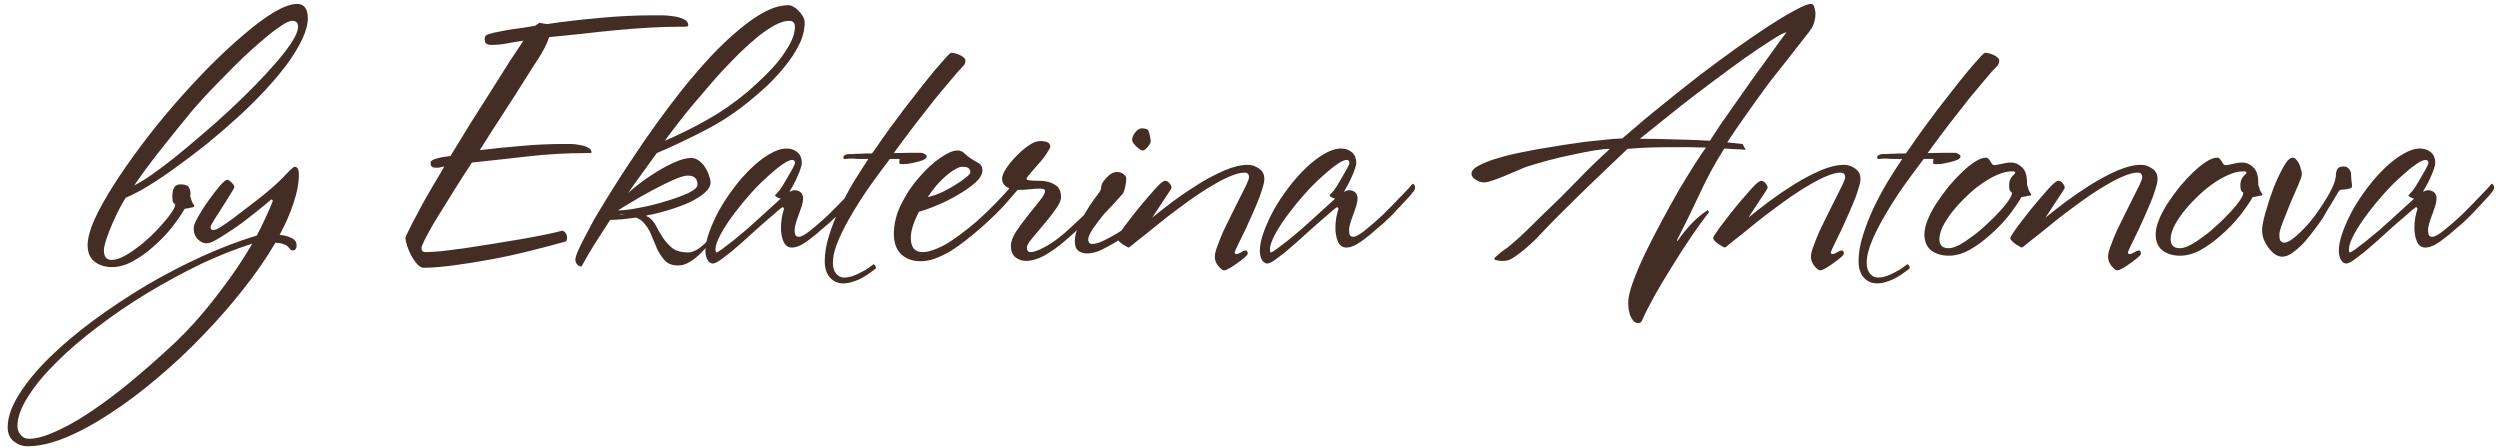 <?xml version="1.0" encoding="UTF-8"?> <svg xmlns="http://www.w3.org/2000/svg" width="307" height="55" viewBox="0 0 307 55" fill="none"> <path d="M37.8 2.2C37.8 2.973 37.573 3.84 37.12 4.8C36.667 5.76 36.053 6.773 35.28 7.84C34.507 8.88 33.6 9.96 32.56 11.08C31.52 12.2 30.413 13.293 29.24 14.36C28.013 15.48 26.747 16.573 25.44 17.64C24.133 18.68 22.867 19.64 21.64 20.52C20.44 21.4 19.293 22.173 18.2 22.84C17.133 23.48 16.213 23.96 15.44 24.28C15.28 24.52 15.04 24.933 14.72 25.52C14.427 26.08 14.133 26.693 13.84 27.36C13.547 28.027 13.293 28.68 13.08 29.32C12.867 29.96 12.76 30.44 12.76 30.76C12.76 31.133 12.84 31.427 13 31.64C13.187 31.827 13.427 31.92 13.72 31.92C14.12 31.92 14.587 31.787 15.12 31.52C15.68 31.227 16.24 30.867 16.8 30.44C17.387 30.013 17.96 29.533 18.52 29C19.08 28.467 19.573 27.947 20 27.44C20.453 26.933 20.813 26.48 21.08 26.08C21.373 25.653 21.52 25.333 21.52 25.12C21.467 25.067 21.387 24.987 21.28 24.88C21.2 24.747 21.16 24.507 21.16 24.16C21.16 23.707 21.227 23.347 21.36 23.08C21.52 22.787 21.787 22.64 22.16 22.64C22.667 22.64 23 22.747 23.16 22.96C23.32 23.173 23.4 23.467 23.4 23.84C23.4 23.893 23.387 23.947 23.36 24C23.36 24.027 23.36 24.067 23.36 24.12C23.44 24.333 23.507 24.533 23.56 24.72C23.64 24.907 23.707 25.027 23.76 25.08C23.947 25.293 23.88 25.427 23.56 25.48C23.48 25.48 23.36 25.507 23.2 25.56C23.04 25.587 22.867 25.613 22.68 25.64C22.28 26.333 21.747 27.107 21.08 27.96C20.413 28.787 19.667 29.56 18.84 30.28C18.04 31 17.2 31.6 16.32 32.08C15.44 32.56 14.587 32.8 13.76 32.8C12.907 32.8 12.187 32.573 11.6 32.12C11.04 31.667 10.76 31 10.76 30.12C10.76 29.293 11.04 28.24 11.6 26.96C12.187 25.68 12.973 24.267 13.96 22.72C14.947 21.173 16.08 19.547 17.36 17.84C18.64 16.133 19.987 14.467 21.4 12.84C22.84 11.187 24.293 9.613 25.76 8.12C27.253 6.627 28.667 5.32 30 4.2C31.333 3.053 32.56 2.147 33.68 1.48C34.827 0.813 35.76 0.48 36.48 0.48C36.933 0.48 37.267 0.64 37.48 0.96C37.693 1.253 37.8 1.667 37.8 2.2ZM36.6 3.28C36.6 2.987 36.533 2.8 36.4 2.72C36.293 2.613 36.12 2.56 35.88 2.56C35.56 2.56 35.093 2.773 34.48 3.2C33.867 3.6 33.173 4.133 32.4 4.8C31.627 5.44 30.8 6.173 29.92 7C29.067 7.827 28.24 8.653 27.44 9.48C26.64 10.28 25.893 11.053 25.2 11.8C24.507 12.547 23.96 13.16 23.56 13.64C22.44 15 21.253 16.467 20 18.04C18.747 19.613 17.573 21.187 16.48 22.76C16.96 22.547 17.627 22.147 18.48 21.56C19.333 20.973 20.28 20.267 21.32 19.44C22.387 18.587 23.507 17.653 24.68 16.64C25.88 15.627 27.067 14.573 28.24 13.48C29.36 12.44 30.413 11.413 31.4 10.4C32.413 9.36 33.307 8.387 34.08 7.48C34.853 6.573 35.467 5.76 35.92 5.04C36.373 4.32 36.6 3.733 36.6 3.28ZM36.702 21.44C36.702 22.48 36.489 23.627 36.062 24.88C35.662 26.133 35.089 27.453 34.342 28.84C34.928 28.893 35.422 29.027 35.822 29.24C36.222 29.427 36.422 29.72 36.422 30.12C36.422 30.547 36.248 30.76 35.902 30.76C35.822 30.76 35.742 30.72 35.662 30.64C35.608 30.533 35.515 30.427 35.382 30.32C35.275 30.187 35.102 30.08 34.862 30C34.622 29.893 34.275 29.827 33.822 29.8C32.755 31.64 31.448 33.533 29.902 35.48C28.355 37.453 26.689 39.36 24.902 41.2C23.115 43.067 21.248 44.813 19.302 46.44C17.355 48.093 15.435 49.533 13.542 50.76C11.649 52.013 9.835 53 8.102 53.72C6.342 54.44 4.769 54.8 3.382 54.8C2.769 54.8 2.209 54.6 1.702 54.2C1.195 53.8 0.942 53.227 0.942 52.48C0.942 51.253 1.409 49.907 2.342 48.44C3.249 46.973 4.489 45.467 6.062 43.92C7.609 42.4 9.409 40.88 11.462 39.36C13.489 37.867 15.635 36.44 17.902 35.08C20.169 33.747 22.475 32.547 24.822 31.48C27.169 30.413 29.409 29.56 31.542 28.92C31.915 28.2 32.262 27.493 32.582 26.8C32.928 26.08 33.235 25.373 33.502 24.68C33.449 24.493 33.355 24.453 33.222 24.56C33.169 24.613 32.968 24.787 32.622 25.08C32.302 25.347 31.889 25.68 31.382 26.08C30.875 26.48 30.328 26.907 29.742 27.36C29.155 27.787 28.569 28.187 27.982 28.56C27.422 28.933 26.902 29.253 26.422 29.52C25.968 29.76 25.622 29.88 25.382 29.88C25.009 29.88 24.648 29.72 24.302 29.4C23.955 29.053 23.782 28.587 23.782 28C23.782 27.707 23.968 27.24 24.342 26.6C24.715 25.933 25.142 25.267 25.622 24.6C26.102 23.933 26.555 23.347 26.982 22.84C27.435 22.333 27.729 22.08 27.862 22.08C28.049 22.08 28.248 22.2 28.462 22.44C28.675 22.653 28.782 22.827 28.782 22.96C28.782 23.04 28.622 23.333 28.302 23.84C28.009 24.32 27.675 24.853 27.302 25.44C26.955 26 26.622 26.52 26.302 27C26.009 27.48 25.862 27.747 25.862 27.8C25.862 27.907 25.875 28.013 25.902 28.12C25.928 28.2 26.035 28.24 26.222 28.24C26.435 28.24 26.742 28.107 27.142 27.84C27.569 27.573 28.035 27.253 28.542 26.88C29.049 26.507 29.555 26.12 30.062 25.72C30.569 25.32 31.022 24.973 31.422 24.68C32.968 23.48 34.115 22.48 34.862 21.68C35.608 20.88 36.048 20.48 36.182 20.48C36.529 20.48 36.702 20.8 36.702 21.44ZM30.982 29.92C28.955 30.56 26.835 31.4 24.622 32.44C22.435 33.507 20.275 34.68 18.142 35.96C15.982 37.267 13.942 38.653 12.022 40.12C10.075 41.587 8.382 43.04 6.942 44.48C5.475 45.92 4.315 47.32 3.462 48.68C2.582 50.04 2.142 51.253 2.142 52.32C2.142 52.747 2.275 53.107 2.542 53.4C2.782 53.72 3.129 53.88 3.582 53.88C4.355 53.88 5.275 53.653 6.342 53.2C7.382 52.773 8.502 52.2 9.702 51.48C10.875 50.76 12.088 49.933 13.342 49C14.569 48.093 15.755 47.147 16.902 46.16C18.049 45.2 19.128 44.253 20.142 43.32C21.155 42.413 22.022 41.587 22.742 40.84C24.235 39.293 25.689 37.573 27.102 35.68C28.542 33.813 29.835 31.893 30.982 29.92ZM84.517 3.12C84.517 3.227 84.383 3.28 84.117 3.28C83.85 3.28 83.663 3.28 83.557 3.28C82.303 3.28 80.997 3.32 79.637 3.4C78.277 3.48 76.903 3.587 75.517 3.72C74.13 3.853 72.757 4 71.397 4.16C70.037 4.293 68.717 4.427 67.437 4.56C67.144 5.413 66.717 6.267 66.157 7.12C65.597 7.973 65.077 8.787 64.597 9.56C63.663 11.053 62.717 12.533 61.757 14C60.797 15.467 59.85 16.947 58.917 18.44C60.623 18.227 62.33 18.053 64.037 17.92C65.77 17.76 67.504 17.68 69.237 17.68C69.397 17.68 69.663 17.68 70.037 17.68C70.41 17.68 70.784 17.72 71.157 17.8C71.557 17.853 71.903 17.96 72.197 18.12C72.49 18.253 72.637 18.453 72.637 18.72C72.637 18.773 72.53 18.8 72.317 18.8C72.103 18.8 71.957 18.8 71.877 18.8C69.557 18.8 67.224 18.933 64.877 19.2C62.557 19.467 60.25 19.72 57.957 19.96C57.824 20.173 57.57 20.56 57.197 21.12C56.85 21.653 56.45 22.28 55.997 23C55.544 23.72 55.063 24.493 54.557 25.32C54.05 26.12 53.584 26.88 53.157 27.6C52.757 28.293 52.423 28.907 52.157 29.44C51.89 29.973 51.757 30.32 51.757 30.48C51.757 30.8 51.93 30.96 52.277 30.96C52.73 30.96 53.383 30.92 54.237 30.84C55.09 30.733 56.037 30.613 57.077 30.48C58.144 30.32 59.25 30.147 60.397 29.96C61.57 29.773 62.703 29.587 63.797 29.4C64.89 29.213 65.89 29.027 66.797 28.84C67.73 28.653 68.49 28.48 69.077 28.32C69.45 28.48 69.637 28.787 69.637 29.24C69.637 29.4 69.597 29.533 69.517 29.64C68.103 30.04 66.584 30.44 64.957 30.84C63.357 31.24 61.757 31.587 60.157 31.88C58.557 32.173 57.037 32.413 55.597 32.6C54.184 32.787 52.983 32.88 51.997 32.88C51.757 32.88 51.504 32.733 51.237 32.44C50.97 32.147 50.73 31.8 50.517 31.4C50.303 31 50.13 30.6 49.997 30.2C49.864 29.773 49.797 29.453 49.797 29.24C49.797 29.133 49.904 28.867 50.117 28.44C50.33 27.987 50.597 27.467 50.917 26.88C51.237 26.267 51.584 25.613 51.957 24.92C52.357 24.227 52.73 23.573 53.077 22.96C53.45 22.347 53.77 21.813 54.037 21.36C54.303 20.907 54.477 20.6 54.557 20.44C54.397 20.467 54.224 20.507 54.037 20.56C53.877 20.587 53.717 20.6 53.557 20.6C53.317 20.6 53.144 20.56 53.037 20.48C52.93 20.4 52.877 20.24 52.877 20C52.877 19.84 52.97 19.72 53.157 19.64C53.37 19.533 53.61 19.453 53.877 19.4C54.17 19.32 54.45 19.267 54.717 19.24C54.983 19.213 55.184 19.187 55.317 19.16C56.037 17.987 56.837 16.68 57.717 15.24C58.623 13.8 59.504 12.413 60.357 11.08C61.21 9.72 61.983 8.493 62.677 7.4C63.397 6.307 63.93 5.507 64.277 5C63.663 5.08 63.01 5.187 62.317 5.32C61.65 5.453 61.01 5.52 60.397 5.52C60.077 5.52 59.85 5.467 59.717 5.36C59.584 5.253 59.517 5.053 59.517 4.76C59.517 4.467 59.677 4.28 59.997 4.2C60.397 4.067 60.837 3.96 61.317 3.88C61.824 3.773 62.33 3.68 62.837 3.6C63.343 3.52 63.837 3.453 64.317 3.4C64.823 3.32 65.29 3.24 65.717 3.16L66.237 2.8L67.157 2.96C69.317 2.64 71.49 2.387 73.677 2.2C75.864 1.987 78.064 1.88 80.277 1.88C80.463 1.88 80.784 1.88 81.237 1.88C81.717 1.88 82.197 1.92 82.677 2C83.157 2.053 83.584 2.173 83.957 2.36C84.33 2.52 84.517 2.773 84.517 3.12ZM98.814 2.72C98.814 3.653 98.587 4.573 98.134 5.48C97.68 6.387 97.107 7.267 96.414 8.12C95.747 8.947 95.027 9.733 94.254 10.48C93.48 11.2 92.76 11.827 92.094 12.36C90.387 13.773 88.547 14.987 86.574 16C84.627 17.013 82.654 17.947 80.654 18.8C80.04 19.627 79.44 20.453 78.854 21.28C78.267 22.08 77.68 22.907 77.094 23.76C77.334 23.493 77.774 23.12 78.414 22.64C79.054 22.133 79.76 21.64 80.534 21.16C81.307 20.68 82.08 20.267 82.854 19.92C83.654 19.573 84.334 19.4 84.894 19.4C85.214 19.4 85.52 19.507 85.814 19.72C86.107 19.933 86.36 20.2 86.574 20.52C86.787 20.84 86.947 21.173 87.054 21.52C87.187 21.867 87.254 22.16 87.254 22.4C87.254 22.827 87.027 23.24 86.574 23.64C86.12 24.04 85.52 24.427 84.774 24.8C84.027 25.147 83.174 25.467 82.214 25.76C81.28 26.053 80.32 26.293 79.334 26.48C79.387 26.56 79.48 26.613 79.614 26.64C80.014 26.907 80.334 27.28 80.574 27.76C80.814 28.24 81.094 28.72 81.414 29.2C81.734 29.68 82.12 30.107 82.574 30.48C83.054 30.827 83.707 31 84.534 31C84.72 31 84.92 30.96 85.134 30.88C85.374 30.773 85.6 30.653 85.814 30.52C86.027 30.36 86.227 30.2 86.414 30.04C86.6 29.853 86.76 29.693 86.894 29.56C87.027 29.64 87.094 29.72 87.094 29.8V30C86.88 30.213 86.627 30.48 86.334 30.8C86.067 31.093 85.774 31.373 85.454 31.64C85.134 31.907 84.787 32.133 84.414 32.32C84.04 32.507 83.654 32.6 83.254 32.6C82.56 32.6 82.027 32.4 81.654 32C81.28 31.6 80.96 31.12 80.694 30.56C80.454 29.973 80.2 29.373 79.934 28.76C79.694 28.147 79.334 27.613 78.854 27.16C78.694 27 78.44 26.853 78.094 26.72C77.534 26.8 76.987 26.867 76.454 26.92C75.92 26.973 75.414 27 74.934 27C74.32 27.933 73.707 28.88 73.094 29.84C72.507 30.773 71.947 31.733 71.414 32.72C71.174 32.72 70.987 32.627 70.854 32.44C70.72 32.28 70.654 32.093 70.654 31.88C70.654 31.64 70.787 31.227 71.054 30.64C71.32 30.053 71.627 29.44 71.974 28.8C72.32 28.133 72.654 27.507 72.974 26.92C73.32 26.333 73.56 25.933 73.694 25.72C74.12 25 74.68 24.093 75.374 23C76.067 21.88 76.854 20.667 77.734 19.36C78.614 18.027 79.56 16.653 80.574 15.24C81.614 13.8 82.68 12.387 83.774 11C84.894 9.613 86.027 8.293 87.174 7.04C88.347 5.787 89.494 4.693 90.614 3.76C91.734 2.8 92.814 2.04 93.854 1.48C94.92 0.92 95.907 0.64 96.814 0.64C97.027 0.64 97.24 0.707 97.454 0.84C97.694 0.973 97.907 1.147 98.094 1.36C98.307 1.573 98.48 1.8 98.614 2.04C98.747 2.28 98.814 2.507 98.814 2.72ZM97.614 3.28C97.614 2.8 97.374 2.56 96.894 2.56C96.414 2.56 95.84 2.733 95.174 3.08C94.534 3.427 93.84 3.893 93.094 4.48C92.374 5.067 91.614 5.747 90.814 6.52C90.04 7.293 89.267 8.093 88.494 8.92C87.774 9.72 87.067 10.533 86.374 11.36C85.68 12.16 85.027 12.933 84.414 13.68C83.827 14.4 83.294 15.08 82.814 15.72C82.334 16.333 81.947 16.853 81.654 17.28C83.467 16.507 85.214 15.64 86.894 14.68C88.6 13.72 90.214 12.6 91.734 11.32C92.214 10.92 92.787 10.4 93.454 9.76C94.147 9.12 94.8 8.44 95.414 7.72C96.027 6.973 96.547 6.213 96.974 5.44C97.4 4.667 97.614 3.947 97.614 3.28ZM85.654 22.68C85.654 21.933 85.254 21.56 84.454 21.56C84.08 21.56 83.467 21.747 82.614 22.12C81.787 22.493 80.907 22.933 79.974 23.44C79.067 23.92 78.227 24.4 77.454 24.88C76.68 25.333 76.16 25.653 75.894 25.84C76.534 25.84 77.4 25.733 78.494 25.52C79.614 25.307 80.694 25.04 81.734 24.72C82.8 24.4 83.72 24.067 84.494 23.72C85.267 23.347 85.654 23 85.654 22.68ZM76.694 26.32C76.587 26.293 76.467 26.28 76.334 26.28C76.12 26.28 76.067 26.293 76.174 26.32C76.28 26.32 76.454 26.32 76.694 26.32ZM105.582 23.4C105.529 23.48 105.356 23.693 105.062 24.04C104.769 24.36 104.422 24.733 104.022 25.16C103.649 25.56 103.262 25.973 102.862 26.4C102.462 26.8 102.129 27.12 101.862 27.36C101.569 27.6 101.222 27.893 100.822 28.24C100.449 28.587 100.049 28.92 99.622 29.24C99.222 29.56 98.809 29.84 98.382 30.08C97.956 30.293 97.582 30.4 97.262 30.4C96.782 30.4 96.436 30.16 96.222 29.68C96.009 29.2 95.902 28.613 95.902 27.92C95.902 27.573 95.942 27.147 96.022 26.64C96.129 26.133 96.209 25.827 96.262 25.72C96.289 25.64 96.275 25.573 96.222 25.52C96.195 25.467 96.156 25.44 96.102 25.44C96.076 25.44 95.929 25.547 95.662 25.76C95.422 25.973 95.115 26.24 94.742 26.56C94.395 26.853 94.009 27.187 93.582 27.56C93.182 27.907 92.809 28.24 92.462 28.56C92.115 28.88 91.689 29.267 91.182 29.72C90.702 30.147 90.222 30.56 89.742 30.96C89.262 31.333 88.822 31.667 88.422 31.96C88.022 32.227 87.729 32.36 87.542 32.36C87.275 32.36 87.049 32.2 86.862 31.88C86.702 31.56 86.622 31.2 86.622 30.8C86.622 30.133 86.782 29.36 87.102 28.48C87.422 27.6 87.835 26.693 88.342 25.76C88.876 24.827 89.475 23.92 90.142 23.04C90.835 22.133 91.542 21.333 92.262 20.64C93.009 19.92 93.755 19.347 94.502 18.92C95.249 18.467 95.942 18.24 96.582 18.24C97.115 18.24 97.555 18.387 97.902 18.68C98.275 18.973 98.462 19.427 98.462 20.04C98.462 20.2 98.409 20.427 98.302 20.72C98.222 20.987 98.102 21.293 97.942 21.64C97.809 21.96 97.649 22.293 97.462 22.64C97.275 22.987 97.102 23.293 96.942 23.56C97.209 23.427 97.409 23.36 97.542 23.36C97.862 23.36 98.115 23.44 98.302 23.6C98.516 23.76 98.622 24.027 98.622 24.4C98.622 24.64 98.569 24.933 98.462 25.28C98.356 25.6 98.236 25.947 98.102 26.32C97.969 26.667 97.849 27.013 97.742 27.36C97.635 27.707 97.582 28.013 97.582 28.28C97.582 28.493 97.609 28.68 97.662 28.84C97.742 29 97.889 29.08 98.102 29.08C98.395 29.08 98.876 28.813 99.542 28.28C100.209 27.747 100.916 27.133 101.662 26.44C102.062 26.04 102.462 25.64 102.862 25.24C103.262 24.813 103.636 24.427 103.982 24.08C104.329 23.733 104.622 23.427 104.862 23.16C105.102 22.893 105.276 22.693 105.382 22.56C105.462 22.56 105.542 22.627 105.622 22.76C105.729 22.893 105.716 23.107 105.582 23.4ZM97.622 20C97.622 19.76 97.502 19.64 97.262 19.64C96.996 19.64 96.596 19.827 96.062 20.2C95.529 20.573 94.929 21.067 94.262 21.68C93.596 22.267 92.915 22.947 92.222 23.72C91.529 24.493 90.889 25.267 90.302 26.04C89.529 27.053 88.929 27.96 88.502 28.76C88.076 29.56 87.862 30.173 87.862 30.6C87.862 30.867 87.902 31 87.982 31C88.062 31 88.289 30.867 88.662 30.6C89.062 30.307 89.516 29.96 90.022 29.56C90.555 29.133 91.102 28.68 91.662 28.2C92.222 27.693 92.729 27.24 93.182 26.84C93.662 26.413 94.129 25.987 94.582 25.56C95.035 25.133 95.462 24.747 95.862 24.4C95.675 24.347 95.516 24.28 95.382 24.2C95.249 24.12 95.182 24.053 95.182 24C95.182 23.947 95.236 23.88 95.342 23.8C95.449 23.693 95.555 23.573 95.662 23.44C95.716 23.387 95.849 23.2 96.062 22.88C96.275 22.533 96.489 22.173 96.702 21.8C96.942 21.4 97.156 21.027 97.342 20.68C97.529 20.333 97.622 20.107 97.622 20ZM118.558 7.44C118.558 7.707 118.451 7.947 118.238 8.16C118.051 8.373 117.851 8.587 117.638 8.8C117.531 8.933 117.225 9.293 116.718 9.88C116.238 10.44 115.625 11.173 114.878 12.08C114.158 12.987 113.345 14.027 112.438 15.2C111.558 16.347 110.665 17.547 109.758 18.8C110.611 18.773 111.331 18.76 111.918 18.76C112.531 18.76 112.891 18.76 112.998 18.76C113.211 18.76 113.398 18.813 113.558 18.92C113.718 19 113.798 19.093 113.798 19.2C113.798 19.36 113.665 19.507 113.398 19.64C113.131 19.747 112.825 19.84 112.478 19.92C112.158 20 111.825 20.067 111.478 20.12C111.158 20.147 110.945 20.16 110.838 20.16C110.651 20.16 110.531 20.147 110.478 20.12C110.451 20.093 110.438 20.027 110.438 19.92C110.438 19.867 110.438 19.813 110.438 19.76C110.465 19.707 110.478 19.653 110.478 19.6C110.478 19.547 110.451 19.52 110.398 19.52H109.278C108.585 20.427 107.825 21.453 106.998 22.6C106.198 23.72 105.451 24.867 104.758 26.04C104.065 27.187 103.478 28.307 102.998 29.4C102.518 30.493 102.278 31.453 102.278 32.28C102.278 32.84 102.411 33.28 102.678 33.6C102.945 33.92 103.265 34.08 103.638 34.08C104.011 34.08 104.385 34.013 104.758 33.88C105.131 33.747 105.478 33.587 105.798 33.4C106.145 33.24 106.438 33.067 106.678 32.88C106.945 32.693 107.145 32.547 107.278 32.44C107.385 32.493 107.465 32.573 107.518 32.68C107.571 32.787 107.571 32.893 107.518 33C107.385 33.107 107.185 33.253 106.918 33.44C106.651 33.653 106.345 33.853 105.998 34.04C105.651 34.253 105.265 34.427 104.838 34.56C104.411 34.72 103.985 34.8 103.558 34.8C102.891 34.8 102.345 34.56 101.918 34.08C101.491 33.6 101.278 32.933 101.278 32.08C101.278 31.093 101.451 30.053 101.798 28.96C102.145 27.84 102.571 26.733 103.078 25.64C103.611 24.52 104.185 23.44 104.798 22.4C105.438 21.36 106.051 20.4 106.638 19.52C106.105 19.52 105.691 19.52 105.398 19.52C105.131 19.493 104.931 19.48 104.798 19.48C104.665 19.48 104.571 19.48 104.518 19.48C104.491 19.48 104.451 19.48 104.398 19.48C104.211 19.48 104.025 19.493 103.838 19.52C103.651 19.547 103.558 19.493 103.558 19.36C103.558 19.227 103.625 19.12 103.758 19.04C103.891 18.96 104.038 18.92 104.198 18.92C104.251 18.92 104.305 18.92 104.358 18.92C104.438 18.92 104.558 18.92 104.718 18.92C104.905 18.893 105.185 18.88 105.558 18.88C105.931 18.853 106.438 18.84 107.078 18.84C107.211 18.68 107.318 18.533 107.398 18.4C107.505 18.24 107.611 18.093 107.718 17.96C108.091 17.4 108.558 16.733 109.118 15.96C109.705 15.16 110.318 14.333 110.958 13.48C111.625 12.627 112.278 11.787 112.918 10.96C113.585 10.107 114.185 9.36 114.718 8.72C115.278 8.053 115.745 7.52 116.118 7.12C116.491 6.693 116.731 6.48 116.838 6.48C116.971 6.48 117.131 6.507 117.318 6.56C117.531 6.613 117.718 6.68 117.878 6.76C118.065 6.84 118.225 6.947 118.358 7.08C118.491 7.187 118.558 7.307 118.558 7.44ZM124.964 23.32C124.644 23.693 124.124 24.293 123.404 25.12C122.684 25.92 121.724 26.853 120.524 27.92C119.911 28.453 119.284 28.973 118.644 29.48C118.004 29.987 117.364 30.44 116.724 30.84C116.084 31.213 115.444 31.52 114.804 31.76C114.191 31.973 113.604 32.08 113.044 32.08C112.084 32.08 111.297 31.8 110.684 31.24C110.071 30.653 109.764 29.813 109.764 28.72C109.764 27.493 110.071 26.267 110.684 25.04C111.297 23.813 112.031 22.72 112.884 21.76C113.737 20.773 114.591 19.987 115.444 19.4C116.324 18.787 117.031 18.48 117.564 18.48C117.937 18.48 118.244 18.613 118.484 18.88C118.751 19.12 119.004 19.32 119.244 19.48C119.484 19.64 119.777 19.813 120.124 20C120.471 20.187 120.644 20.493 120.644 20.92C120.644 21.4 120.351 21.907 119.764 22.44C119.177 22.947 118.471 23.44 117.644 23.92C116.844 24.4 115.991 24.827 115.084 25.2C114.204 25.573 113.457 25.84 112.844 26C112.551 26.56 112.311 27.12 112.124 27.68C111.937 28.24 111.844 28.76 111.844 29.24C111.844 29.773 111.964 30.2 112.204 30.52C112.471 30.813 112.817 30.96 113.244 30.96C113.671 30.96 114.137 30.867 114.644 30.68C115.177 30.493 115.724 30.24 116.284 29.92C116.844 29.573 117.404 29.187 117.964 28.76C118.551 28.333 119.124 27.88 119.684 27.4C120.724 26.493 121.684 25.573 122.564 24.64C123.471 23.707 124.151 22.933 124.604 22.32C124.844 22.32 124.991 22.44 125.044 22.68C125.124 22.893 125.097 23.107 124.964 23.32ZM119.164 21.16C119.164 20.973 119.097 20.813 118.964 20.68C118.857 20.547 118.591 20.48 118.164 20.48C117.924 20.48 117.631 20.587 117.284 20.8C116.937 20.987 116.564 21.253 116.164 21.6C115.791 21.92 115.404 22.307 115.004 22.76C114.631 23.213 114.271 23.693 113.924 24.2C114.431 24.093 114.991 23.907 115.604 23.64C116.217 23.347 116.777 23.04 117.284 22.72C117.817 22.4 118.257 22.093 118.604 21.8C118.977 21.507 119.164 21.293 119.164 21.16ZM134.015 26.28C133.935 26.413 133.602 26.813 133.015 27.48C132.428 28.12 131.642 28.853 130.655 29.68C129.908 30.32 129.122 30.88 128.295 31.36C127.468 31.813 126.695 32.04 125.975 32.04C125.522 32.04 125.095 31.893 124.695 31.6C124.322 31.28 124.135 30.813 124.135 30.2C124.135 29.693 124.348 29.107 124.775 28.44C125.228 27.773 125.708 27.12 126.215 26.48C126.748 25.813 127.228 25.213 127.655 24.68C128.108 24.12 128.335 23.707 128.335 23.44C128.335 23.253 128.122 23.16 127.695 23.16C127.348 23.16 126.948 23.187 126.495 23.24C126.068 23.293 125.588 23.32 125.055 23.32C124.468 23.32 123.988 23.2 123.615 22.96C123.242 22.72 123.055 22.373 123.055 21.92C123.055 21.627 123.215 21.227 123.535 20.72C123.882 20.187 124.295 19.68 124.775 19.2C125.255 18.693 125.762 18.253 126.295 17.88C126.828 17.507 127.308 17.32 127.735 17.32C128.562 17.32 128.975 17.547 128.975 18C128.975 18.133 128.828 18.413 128.535 18.84C128.268 19.267 127.922 19.707 127.495 20.16C127.122 20.587 126.788 20.973 126.495 21.32C126.202 21.667 126.055 21.867 126.055 21.92C126.055 22.053 126.202 22.133 126.495 22.16C126.815 22.187 127.202 22.2 127.655 22.2C128.402 22.2 129.028 22.36 129.535 22.68C130.042 22.973 130.295 23.48 130.295 24.2C130.295 24.6 130.068 25.107 129.615 25.72C129.188 26.333 128.708 26.947 128.175 27.56C127.668 28.173 127.188 28.747 126.735 29.28C126.308 29.787 126.095 30.16 126.095 30.4C126.095 30.773 126.255 30.96 126.575 30.96C126.895 30.96 127.375 30.8 128.015 30.48C128.682 30.16 129.402 29.693 130.175 29.08C130.575 28.76 130.975 28.413 131.375 28.04C131.802 27.64 132.188 27.28 132.535 26.96C132.908 26.613 133.215 26.32 133.455 26.08C133.722 25.813 133.895 25.64 133.975 25.56C134.108 25.56 134.162 25.653 134.135 25.84C134.135 26 134.095 26.147 134.015 26.28ZM141.308 17.4C141.308 17.453 141.268 17.547 141.188 17.68C141.134 17.787 141.054 17.907 140.948 18.04C140.841 18.147 140.734 18.253 140.628 18.36C140.521 18.44 140.428 18.48 140.348 18.48C140.268 18.48 140.148 18.44 139.988 18.36C139.854 18.253 139.708 18.133 139.548 18C139.414 17.867 139.294 17.733 139.188 17.6C139.081 17.44 139.028 17.293 139.028 17.16C139.028 16.893 139.148 16.6 139.388 16.28C139.654 15.933 139.934 15.76 140.228 15.76C140.734 15.76 141.014 15.893 141.068 16.16C141.121 16.293 141.174 16.507 141.228 16.8C141.281 17.067 141.308 17.267 141.308 17.4ZM140.108 27.32C140.028 27.4 139.854 27.547 139.588 27.76C139.348 27.973 139.068 28.2 138.748 28.44C138.454 28.68 138.148 28.92 137.828 29.16C137.508 29.4 137.241 29.587 137.028 29.72C136.574 29.987 136.014 30.293 135.348 30.64C134.708 30.96 134.081 31.12 133.468 31.12C133.068 31.12 132.721 31.013 132.428 30.8C132.134 30.587 131.988 30.187 131.988 29.6C131.988 29.093 132.121 28.52 132.388 27.88C132.654 27.24 132.961 26.64 133.308 26.08C133.654 25.493 133.974 25 134.268 24.6C134.588 24.173 134.774 23.92 134.828 23.84C135.094 23.52 135.228 23.227 135.228 22.96C135.228 22.827 135.281 22.653 135.388 22.44C135.521 22.227 135.681 22.027 135.868 21.84C136.054 21.627 136.254 21.453 136.468 21.32C136.708 21.187 136.948 21.12 137.188 21.12C137.508 21.12 137.774 21.213 137.988 21.4C138.201 21.56 138.308 21.733 138.308 21.92C138.308 22.133 138.268 22.453 138.188 22.88C138.108 23.307 138.001 23.613 137.868 23.8C137.788 23.88 137.654 24.027 137.468 24.24C137.281 24.453 137.068 24.693 136.828 24.96C136.588 25.2 136.334 25.467 136.068 25.76C135.801 26.027 135.574 26.28 135.388 26.52C134.988 27.027 134.588 27.56 134.188 28.12C133.814 28.68 133.628 29.12 133.628 29.44C133.628 29.547 133.668 29.667 133.748 29.8C133.828 29.907 133.948 29.96 134.108 29.96C134.454 29.96 134.894 29.84 135.428 29.6C135.988 29.333 136.561 29.027 137.148 28.68C137.681 28.333 138.188 28 138.668 27.68C139.174 27.333 139.548 27.053 139.788 26.84C139.868 26.84 139.948 26.88 140.028 26.96C140.108 27.04 140.134 27.16 140.108 27.32ZM155.26 21.96C155.26 22.28 155.167 22.72 154.98 23.28C154.82 23.84 154.593 24.453 154.3 25.12C154.033 25.76 153.74 26.427 153.42 27.12C153.127 27.813 152.833 28.44 152.54 29C152.273 29.56 152.047 30.027 151.86 30.4C151.7 30.747 151.62 30.933 151.62 30.96C151.62 31.12 151.687 31.2 151.82 31.2C151.953 31.2 152.14 31.133 152.38 31C152.62 30.84 152.82 30.76 152.98 30.76C153.087 30.76 153.153 30.813 153.18 30.92C153.207 31 153.22 31.08 153.22 31.16C153.22 31.24 153.1 31.387 152.86 31.6C152.62 31.813 152.327 32.04 151.98 32.28C151.66 32.52 151.34 32.733 151.02 32.92C150.7 33.107 150.46 33.2 150.3 33.2C150.14 33.2 149.913 33.027 149.62 32.68C149.327 32.333 149.18 31.947 149.18 31.52C149.18 31.2 149.287 30.76 149.5 30.2C149.713 29.613 149.967 28.987 150.26 28.32C150.58 27.653 150.913 26.973 151.26 26.28C151.633 25.56 151.967 24.893 152.26 24.28C152.58 23.667 152.847 23.133 153.06 22.68C153.273 22.227 153.38 21.92 153.38 21.76C153.38 21.387 153.193 21.2 152.82 21.2C152.367 21.2 151.82 21.333 151.18 21.6C150.567 21.84 149.9 22.173 149.18 22.6C148.46 23 147.713 23.467 146.94 24C146.167 24.533 145.407 25.08 144.66 25.64C143.86 26.227 143.1 26.813 142.38 27.4C141.687 27.96 141.06 28.467 140.5 28.92C139.94 29.347 139.487 29.707 139.14 30C138.82 30.267 138.647 30.4 138.62 30.4C138.567 30.4 138.473 30.36 138.34 30.28C138.18 30.2 138.02 30.107 137.86 30C137.673 29.867 137.513 29.733 137.38 29.6C137.247 29.467 137.18 29.347 137.18 29.24C137.18 29.133 137.313 28.893 137.58 28.52C137.82 28.147 138.14 27.707 138.54 27.2C138.94 26.667 139.38 26.107 139.86 25.52C140.34 24.933 140.793 24.4 141.22 23.92C141.647 23.413 142.02 23 142.34 22.68C142.687 22.36 142.927 22.2 143.06 22.2C143.273 22.2 143.46 22.307 143.62 22.52C143.78 22.707 143.86 22.88 143.86 23.04C143.86 23.093 143.793 23.227 143.66 23.44C143.527 23.653 143.34 23.933 143.1 24.28C142.887 24.627 142.633 25.013 142.34 25.44C142.073 25.867 141.793 26.293 141.5 26.72C142.22 26.133 143.073 25.467 144.06 24.72C145.073 23.973 146.113 23.267 147.18 22.6C148.273 21.933 149.34 21.373 150.38 20.92C151.447 20.467 152.407 20.24 153.26 20.24C153.713 20.24 154.153 20.387 154.58 20.68C155.033 20.973 155.26 21.4 155.26 21.96ZM173.668 23.4C173.615 23.48 173.441 23.693 173.148 24.04C172.855 24.36 172.508 24.733 172.108 25.16C171.735 25.56 171.348 25.973 170.948 26.4C170.548 26.8 170.215 27.12 169.948 27.36C169.655 27.6 169.308 27.893 168.908 28.24C168.535 28.587 168.135 28.92 167.708 29.24C167.308 29.56 166.895 29.84 166.468 30.08C166.041 30.293 165.668 30.4 165.348 30.4C164.868 30.4 164.521 30.16 164.308 29.68C164.095 29.2 163.988 28.613 163.988 27.92C163.988 27.573 164.028 27.147 164.108 26.64C164.215 26.133 164.295 25.827 164.348 25.72C164.375 25.64 164.361 25.573 164.308 25.52C164.281 25.467 164.241 25.44 164.188 25.44C164.161 25.44 164.015 25.547 163.748 25.76C163.508 25.973 163.201 26.24 162.828 26.56C162.481 26.853 162.095 27.187 161.668 27.56C161.268 27.907 160.895 28.24 160.548 28.56C160.201 28.88 159.775 29.267 159.268 29.72C158.788 30.147 158.308 30.56 157.828 30.96C157.348 31.333 156.908 31.667 156.508 31.96C156.108 32.227 155.815 32.36 155.628 32.36C155.361 32.36 155.135 32.2 154.948 31.88C154.788 31.56 154.708 31.2 154.708 30.8C154.708 30.133 154.868 29.36 155.188 28.48C155.508 27.6 155.921 26.693 156.428 25.76C156.961 24.827 157.561 23.92 158.228 23.04C158.921 22.133 159.628 21.333 160.348 20.64C161.095 19.92 161.841 19.347 162.588 18.92C163.335 18.467 164.028 18.24 164.668 18.24C165.201 18.24 165.641 18.387 165.988 18.68C166.361 18.973 166.548 19.427 166.548 20.04C166.548 20.2 166.495 20.427 166.388 20.72C166.308 20.987 166.188 21.293 166.028 21.64C165.895 21.96 165.735 22.293 165.548 22.64C165.361 22.987 165.188 23.293 165.028 23.56C165.295 23.427 165.495 23.36 165.628 23.36C165.948 23.36 166.201 23.44 166.388 23.6C166.601 23.76 166.708 24.027 166.708 24.4C166.708 24.64 166.655 24.933 166.548 25.28C166.441 25.6 166.321 25.947 166.188 26.32C166.055 26.667 165.935 27.013 165.828 27.36C165.721 27.707 165.668 28.013 165.668 28.28C165.668 28.493 165.695 28.68 165.748 28.84C165.828 29 165.975 29.08 166.188 29.08C166.481 29.08 166.961 28.813 167.628 28.28C168.295 27.747 169.001 27.133 169.748 26.44C170.148 26.04 170.548 25.64 170.948 25.24C171.348 24.813 171.721 24.427 172.068 24.08C172.415 23.733 172.708 23.427 172.948 23.16C173.188 22.893 173.361 22.693 173.468 22.56C173.548 22.56 173.628 22.627 173.708 22.76C173.815 22.893 173.801 23.107 173.668 23.4ZM165.708 20C165.708 19.76 165.588 19.64 165.348 19.64C165.081 19.64 164.681 19.827 164.148 20.2C163.615 20.573 163.015 21.067 162.348 21.68C161.681 22.267 161.001 22.947 160.308 23.72C159.615 24.493 158.975 25.267 158.388 26.04C157.615 27.053 157.015 27.96 156.588 28.76C156.161 29.56 155.948 30.173 155.948 30.6C155.948 30.867 155.988 31 156.068 31C156.148 31 156.375 30.867 156.748 30.6C157.148 30.307 157.601 29.96 158.108 29.56C158.641 29.133 159.188 28.68 159.748 28.2C160.308 27.693 160.815 27.24 161.268 26.84C161.748 26.413 162.215 25.987 162.668 25.56C163.121 25.133 163.548 24.747 163.948 24.4C163.761 24.347 163.601 24.28 163.468 24.2C163.335 24.12 163.268 24.053 163.268 24C163.268 23.947 163.321 23.88 163.428 23.8C163.535 23.693 163.641 23.573 163.748 23.44C163.801 23.387 163.935 23.2 164.148 22.88C164.361 22.533 164.575 22.173 164.788 21.8C165.028 21.4 165.241 21.027 165.428 20.68C165.615 20.333 165.708 20.107 165.708 20ZM222.94 1.64C222.94 1.933 222.913 2.2 222.86 2.44C222.806 2.68 222.726 2.933 222.62 3.2C222.593 3.28 222.446 3.507 222.18 3.88C221.913 4.227 221.58 4.653 221.18 5.16C220.78 5.667 220.353 6.213 219.9 6.8C219.446 7.387 219.006 7.947 218.58 8.48C218.18 8.987 217.82 9.44 217.5 9.84C217.206 10.24 217.006 10.507 216.9 10.64C216.073 11.76 215.26 12.893 214.46 14.04C213.66 15.16 212.873 16.307 212.1 17.48L213.98 17.68L214.38 18.4C213.926 18.347 213.486 18.32 213.06 18.32C212.633 18.293 212.193 18.267 211.74 18.24C210.593 20.053 209.58 21.92 208.7 23.84C207.82 25.733 206.886 27.64 205.9 29.56H206.02C206.5 28.867 207.046 28.187 207.66 27.52C208.3 26.853 208.98 26.28 209.7 25.8C209.726 25.8 209.753 25.84 209.78 25.92C209.833 25.973 209.86 26.027 209.86 26.08C209.273 26.8 208.58 27.747 207.78 28.92C206.98 30.093 206.18 31.333 205.38 32.64C204.606 33.867 203.886 35.067 203.22 36.24C202.553 37.44 202.02 38.493 201.62 39.4C201.513 39.587 201.38 39.68 201.22 39.68C200.953 39.68 200.74 39.587 200.58 39.4C200.42 39.213 200.286 38.987 200.18 38.72C200.1 38.453 200.033 38.173 199.98 37.88C199.953 37.613 199.94 37.387 199.94 37.2C199.94 36.56 200.14 35.693 200.54 34.6C200.94 33.507 201.446 32.32 202.06 31.04C202.7 29.733 203.393 28.387 204.14 27C204.886 25.613 205.606 24.32 206.3 23.12C207.02 21.92 207.66 20.88 208.22 20C208.806 19.093 209.233 18.467 209.5 18.12C208.033 18.067 206.433 18.053 204.7 18.08C202.993 18.08 201.38 18.147 199.86 18.28C198.42 19.64 196.966 21.027 195.5 22.44C194.06 23.827 192.633 25.227 191.22 26.64C190.526 27.333 189.806 28.08 189.06 28.88C188.34 29.653 187.58 30.347 186.78 30.96C186.486 31.2 186.153 31.44 185.78 31.68C185.433 31.92 185.046 32.04 184.62 32.04C184.566 32.04 184.473 32.04 184.34 32.04C184.233 32.04 184.113 32.027 183.98 32C183.846 31.973 183.726 31.947 183.62 31.92C183.54 31.867 183.5 31.813 183.5 31.76C183.5 31.707 183.58 31.613 183.74 31.48C183.926 31.32 184.126 31.147 184.34 30.96C184.58 30.773 184.806 30.613 185.02 30.48C185.233 30.32 185.366 30.213 185.42 30.16C186.166 29.547 186.886 28.893 187.58 28.2C188.3 27.48 189.006 26.787 189.7 26.12C191.033 24.867 192.353 23.56 193.66 22.2C194.993 20.813 196.34 19.507 197.7 18.28C197.22 18.28 196.566 18.347 195.74 18.48C194.94 18.613 194.06 18.787 193.1 19C192.166 19.187 191.193 19.413 190.18 19.68C189.193 19.947 188.286 20.213 187.46 20.48C187.166 20.587 186.78 20.747 186.3 20.96C185.82 21.173 185.313 21.387 184.78 21.6C184.273 21.813 183.78 22 183.3 22.16C182.846 22.32 182.486 22.4 182.22 22.4C181.926 22.4 181.593 22.293 181.22 22.08C180.873 21.867 180.7 21.613 180.7 21.32C180.7 20.973 181.006 20.64 181.62 20.32C182.26 19.973 183.06 19.667 184.02 19.4C184.98 19.107 186.033 18.853 187.18 18.64C188.353 18.4 189.473 18.2 190.54 18.04C191.606 17.853 192.553 17.707 193.38 17.6C194.233 17.467 194.82 17.387 195.14 17.36C195.886 17.28 196.553 17.213 197.14 17.16C197.753 17.08 198.446 17.027 199.22 17C199.646 16.627 200.193 16.16 200.86 15.6C201.526 15.013 202.273 14.387 203.1 13.72C203.953 13.027 204.86 12.293 205.82 11.52C206.806 10.747 207.806 9.96 208.82 9.16C210.233 8.093 211.66 7.04 213.1 6C214.566 4.96 215.926 4.027 217.18 3.2C218.46 2.373 219.553 1.72 220.46 1.24C221.393 0.733 222.033 0.48 222.38 0.48C222.62 0.48 222.766 0.64 222.82 0.96C222.9 1.253 222.94 1.48 222.94 1.64ZM219.38 3.96C219.06 4.013 218.433 4.347 217.5 4.96C216.566 5.547 215.473 6.28 214.22 7.16C212.993 8.04 211.686 9 210.3 10.04C208.94 11.053 207.646 12.04 206.42 13C205.22 13.96 204.153 14.813 203.22 15.56C202.313 16.28 201.7 16.773 201.38 17.04C202.766 17.04 204.193 17.067 205.66 17.12C207.153 17.147 208.593 17.2 209.98 17.28C210.3 16.773 210.726 16.12 211.26 15.32C211.82 14.52 212.42 13.667 213.06 12.76C213.7 11.827 214.353 10.893 215.02 9.96C215.713 9 216.353 8.12 216.94 7.32C217.526 6.493 218.033 5.787 218.46 5.2C218.913 4.587 219.22 4.173 219.38 3.96ZM228.463 21.96C228.463 22.28 228.37 22.72 228.183 23.28C228.023 23.84 227.796 24.453 227.503 25.12C227.236 25.76 226.943 26.427 226.623 27.12C226.33 27.813 226.036 28.44 225.743 29C225.476 29.56 225.25 30.027 225.063 30.4C224.903 30.747 224.823 30.933 224.823 30.96C224.823 31.12 224.89 31.2 225.023 31.2C225.156 31.2 225.343 31.133 225.583 31C225.823 30.84 226.023 30.76 226.183 30.76C226.29 30.76 226.356 30.813 226.383 30.92C226.41 31 226.423 31.08 226.423 31.16C226.423 31.24 226.303 31.387 226.063 31.6C225.823 31.813 225.53 32.04 225.183 32.28C224.863 32.52 224.543 32.733 224.223 32.92C223.903 33.107 223.663 33.2 223.503 33.2C223.343 33.2 223.116 33.027 222.823 32.68C222.53 32.333 222.383 31.947 222.383 31.52C222.383 31.2 222.49 30.76 222.703 30.2C222.916 29.613 223.17 28.987 223.463 28.32C223.783 27.653 224.116 26.973 224.463 26.28C224.836 25.56 225.17 24.893 225.463 24.28C225.783 23.667 226.05 23.133 226.263 22.68C226.476 22.227 226.583 21.92 226.583 21.76C226.583 21.387 226.396 21.2 226.023 21.2C225.57 21.2 225.023 21.333 224.383 21.6C223.77 21.84 223.103 22.173 222.383 22.6C221.663 23 220.916 23.467 220.143 24C219.37 24.533 218.61 25.08 217.863 25.64C217.063 26.227 216.303 26.813 215.583 27.4C214.89 27.96 214.263 28.467 213.703 28.92C213.143 29.347 212.69 29.707 212.343 30C212.023 30.267 211.85 30.4 211.823 30.4C211.77 30.4 211.676 30.36 211.543 30.28C211.383 30.2 211.223 30.107 211.063 30C210.876 29.867 210.716 29.733 210.583 29.6C210.45 29.467 210.383 29.347 210.383 29.24C210.383 29.133 210.516 28.893 210.783 28.52C211.023 28.147 211.343 27.707 211.743 27.2C212.143 26.667 212.583 26.107 213.063 25.52C213.543 24.933 213.996 24.4 214.423 23.92C214.85 23.413 215.223 23 215.543 22.68C215.89 22.36 216.13 22.2 216.263 22.2C216.476 22.2 216.663 22.307 216.823 22.52C216.983 22.707 217.063 22.88 217.063 23.04C217.063 23.093 216.996 23.227 216.863 23.44C216.73 23.653 216.543 23.933 216.303 24.28C216.09 24.627 215.836 25.013 215.543 25.44C215.276 25.867 214.996 26.293 214.703 26.72C215.423 26.133 216.276 25.467 217.263 24.72C218.276 23.973 219.316 23.267 220.383 22.6C221.476 21.933 222.543 21.373 223.583 20.92C224.65 20.467 225.61 20.24 226.463 20.24C226.916 20.24 227.356 20.387 227.783 20.68C228.236 20.973 228.463 21.4 228.463 21.96ZM245.511 7.44C245.511 7.707 245.405 7.947 245.191 8.16C245.005 8.373 244.805 8.587 244.591 8.8C244.485 8.933 244.178 9.293 243.671 9.88C243.191 10.44 242.578 11.173 241.831 12.08C241.111 12.987 240.298 14.027 239.391 15.2C238.511 16.347 237.618 17.547 236.711 18.8C237.565 18.773 238.285 18.76 238.871 18.76C239.485 18.76 239.845 18.76 239.951 18.76C240.165 18.76 240.351 18.813 240.511 18.92C240.671 19 240.751 19.093 240.751 19.2C240.751 19.36 240.618 19.507 240.351 19.64C240.085 19.747 239.778 19.84 239.431 19.92C239.111 20 238.778 20.067 238.431 20.12C238.111 20.147 237.898 20.16 237.791 20.16C237.605 20.16 237.485 20.147 237.431 20.12C237.405 20.093 237.391 20.027 237.391 19.92C237.391 19.867 237.391 19.813 237.391 19.76C237.418 19.707 237.431 19.653 237.431 19.6C237.431 19.547 237.405 19.52 237.351 19.52H236.231C235.538 20.427 234.778 21.453 233.951 22.6C233.151 23.72 232.405 24.867 231.711 26.04C231.018 27.187 230.431 28.307 229.951 29.4C229.471 30.493 229.231 31.453 229.231 32.28C229.231 32.84 229.365 33.28 229.631 33.6C229.898 33.92 230.218 34.08 230.591 34.08C230.965 34.08 231.338 34.013 231.711 33.88C232.085 33.747 232.431 33.587 232.751 33.4C233.098 33.24 233.391 33.067 233.631 32.88C233.898 32.693 234.098 32.547 234.231 32.44C234.338 32.493 234.418 32.573 234.471 32.68C234.525 32.787 234.525 32.893 234.471 33C234.338 33.107 234.138 33.253 233.871 33.44C233.605 33.653 233.298 33.853 232.951 34.04C232.605 34.253 232.218 34.427 231.791 34.56C231.365 34.72 230.938 34.8 230.511 34.8C229.845 34.8 229.298 34.56 228.871 34.08C228.445 33.6 228.231 32.933 228.231 32.08C228.231 31.093 228.405 30.053 228.751 28.96C229.098 27.84 229.525 26.733 230.031 25.64C230.565 24.52 231.138 23.44 231.751 22.4C232.391 21.36 233.005 20.4 233.591 19.52C233.058 19.52 232.645 19.52 232.351 19.52C232.085 19.493 231.885 19.48 231.751 19.48C231.618 19.48 231.525 19.48 231.471 19.48C231.445 19.48 231.405 19.48 231.351 19.48C231.165 19.48 230.978 19.493 230.791 19.52C230.605 19.547 230.511 19.493 230.511 19.36C230.511 19.227 230.578 19.12 230.711 19.04C230.845 18.96 230.991 18.92 231.151 18.92C231.205 18.92 231.258 18.92 231.311 18.92C231.391 18.92 231.511 18.92 231.671 18.92C231.858 18.893 232.138 18.88 232.511 18.88C232.885 18.853 233.391 18.84 234.031 18.84C234.165 18.68 234.271 18.533 234.351 18.4C234.458 18.24 234.565 18.093 234.671 17.96C235.045 17.4 235.511 16.733 236.071 15.96C236.658 15.16 237.271 14.333 237.911 13.48C238.578 12.627 239.231 11.787 239.871 10.96C240.538 10.107 241.138 9.36 241.671 8.72C242.231 8.053 242.698 7.52 243.071 7.12C243.445 6.693 243.685 6.48 243.791 6.48C243.925 6.48 244.085 6.507 244.271 6.56C244.485 6.613 244.671 6.68 244.831 6.76C245.018 6.84 245.178 6.947 245.311 7.08C245.445 7.187 245.511 7.307 245.511 7.44ZM249.317 23.68C249.504 23.92 249.437 24.04 249.117 24.04C249.037 24.04 248.917 24.067 248.757 24.12C248.597 24.147 248.424 24.173 248.237 24.2C247.837 24.893 247.304 25.667 246.637 26.52C245.971 27.347 245.224 28.12 244.397 28.84C243.597 29.56 242.757 30.173 241.877 30.68C240.997 31.16 240.144 31.4 239.317 31.4C238.464 31.4 237.744 31.187 237.157 30.76C236.597 30.307 236.317 29.64 236.317 28.76C236.317 28.253 236.451 27.667 236.717 27C236.984 26.333 237.344 25.653 237.797 24.96C238.251 24.267 238.744 23.587 239.277 22.92C239.837 22.253 240.397 21.653 240.957 21.12C241.517 20.587 242.051 20.16 242.557 19.84C243.064 19.52 243.504 19.36 243.877 19.36C244.011 19.36 244.117 19.413 244.197 19.52C244.277 19.6 244.357 19.707 244.437 19.84C244.517 19.947 244.584 20.053 244.637 20.16C244.717 20.24 244.797 20.28 244.877 20.28C245.064 20.28 245.371 20.227 245.797 20.12C246.224 20.013 246.611 19.96 246.957 19.96C247.464 19.96 247.917 20.16 248.317 20.56C248.717 20.933 248.917 21.56 248.917 22.44V22.68C248.997 22.893 249.064 23.107 249.117 23.32C249.197 23.507 249.264 23.627 249.317 23.68ZM247.477 21.2C247.477 21.093 247.344 21.04 247.077 21.04C246.517 21.04 245.904 21.187 245.237 21.48C244.571 21.773 243.904 22.16 243.237 22.64C242.597 23.093 241.971 23.627 241.357 24.24C240.744 24.827 240.197 25.427 239.717 26.04C239.237 26.653 238.851 27.253 238.557 27.84C238.291 28.427 238.157 28.933 238.157 29.36C238.157 30.107 238.531 30.48 239.277 30.48C239.651 30.48 240.091 30.347 240.597 30.08C241.131 29.787 241.677 29.427 242.237 29C242.824 28.573 243.397 28.093 243.957 27.56C244.544 27.027 245.064 26.507 245.517 26C245.997 25.493 246.371 25.04 246.637 24.64C246.931 24.213 247.077 23.893 247.077 23.68C247.024 23.627 246.944 23.547 246.837 23.44C246.757 23.333 246.717 23.107 246.717 22.76C246.717 22.307 246.837 21.947 247.077 21.68C247.344 21.413 247.477 21.253 247.477 21.2ZM264.948 21.96C264.948 22.28 264.854 22.72 264.668 23.28C264.508 23.84 264.281 24.453 263.988 25.12C263.721 25.76 263.428 26.427 263.108 27.12C262.814 27.813 262.521 28.44 262.228 29C261.961 29.56 261.734 30.027 261.548 30.4C261.388 30.747 261.308 30.933 261.308 30.96C261.308 31.12 261.374 31.2 261.508 31.2C261.641 31.2 261.828 31.133 262.068 31C262.308 30.84 262.508 30.76 262.668 30.76C262.774 30.76 262.841 30.813 262.868 30.92C262.894 31 262.908 31.08 262.908 31.16C262.908 31.24 262.788 31.387 262.548 31.6C262.308 31.813 262.014 32.04 261.668 32.28C261.348 32.52 261.028 32.733 260.708 32.92C260.388 33.107 260.148 33.2 259.988 33.2C259.828 33.2 259.601 33.027 259.308 32.68C259.014 32.333 258.868 31.947 258.868 31.52C258.868 31.2 258.974 30.76 259.188 30.2C259.401 29.613 259.654 28.987 259.947 28.32C260.268 27.653 260.601 26.973 260.948 26.28C261.321 25.56 261.654 24.893 261.948 24.28C262.268 23.667 262.534 23.133 262.748 22.68C262.961 22.227 263.068 21.92 263.068 21.76C263.068 21.387 262.881 21.2 262.508 21.2C262.054 21.2 261.508 21.333 260.868 21.6C260.254 21.84 259.588 22.173 258.868 22.6C258.148 23 257.401 23.467 256.628 24C255.854 24.533 255.094 25.08 254.348 25.64C253.548 26.227 252.788 26.813 252.068 27.4C251.374 27.96 250.748 28.467 250.188 28.92C249.628 29.347 249.174 29.707 248.828 30C248.508 30.267 248.334 30.4 248.308 30.4C248.254 30.4 248.161 30.36 248.027 30.28C247.867 30.2 247.707 30.107 247.547 30C247.361 29.867 247.201 29.733 247.067 29.6C246.934 29.467 246.868 29.347 246.868 29.24C246.868 29.133 247.001 28.893 247.267 28.52C247.507 28.147 247.827 27.707 248.228 27.2C248.628 26.667 249.068 26.107 249.548 25.52C250.028 24.933 250.481 24.4 250.908 23.92C251.334 23.413 251.708 23 252.028 22.68C252.374 22.36 252.614 22.2 252.748 22.2C252.961 22.2 253.148 22.307 253.308 22.52C253.468 22.707 253.548 22.88 253.548 23.04C253.548 23.093 253.481 23.227 253.348 23.44C253.214 23.653 253.028 23.933 252.788 24.28C252.574 24.627 252.321 25.013 252.028 25.44C251.761 25.867 251.481 26.293 251.188 26.72C251.908 26.133 252.761 25.467 253.748 24.72C254.761 23.973 255.801 23.267 256.868 22.6C257.961 21.933 259.028 21.373 260.068 20.92C261.134 20.467 262.094 20.24 262.948 20.24C263.401 20.24 263.841 20.387 264.268 20.68C264.721 20.973 264.948 21.4 264.948 21.96ZM277.716 23.68C277.902 23.92 277.836 24.04 277.516 24.04C277.436 24.04 277.316 24.067 277.156 24.12C276.996 24.147 276.822 24.173 276.636 24.2C276.236 24.893 275.702 25.667 275.036 26.52C274.369 27.347 273.622 28.12 272.796 28.84C271.996 29.56 271.156 30.173 270.276 30.68C269.396 31.16 268.542 31.4 267.716 31.4C266.862 31.4 266.142 31.187 265.556 30.76C264.996 30.307 264.716 29.64 264.716 28.76C264.716 28.253 264.849 27.667 265.116 27C265.382 26.333 265.742 25.653 266.196 24.96C266.649 24.267 267.142 23.587 267.676 22.92C268.236 22.253 268.796 21.653 269.356 21.12C269.916 20.587 270.449 20.16 270.956 19.84C271.462 19.52 271.902 19.36 272.276 19.36C272.409 19.36 272.516 19.413 272.596 19.52C272.676 19.6 272.756 19.707 272.836 19.84C272.916 19.947 272.982 20.053 273.036 20.16C273.116 20.24 273.196 20.28 273.276 20.28C273.462 20.28 273.769 20.227 274.196 20.12C274.622 20.013 275.009 19.96 275.356 19.96C275.862 19.96 276.316 20.16 276.716 20.56C277.116 20.933 277.316 21.56 277.316 22.44V22.68C277.396 22.893 277.462 23.107 277.516 23.32C277.596 23.507 277.662 23.627 277.716 23.68ZM275.876 21.2C275.876 21.093 275.742 21.04 275.476 21.04C274.916 21.04 274.302 21.187 273.636 21.48C272.969 21.773 272.302 22.16 271.636 22.64C270.996 23.093 270.369 23.627 269.756 24.24C269.142 24.827 268.596 25.427 268.116 26.04C267.636 26.653 267.249 27.253 266.956 27.84C266.689 28.427 266.556 28.933 266.556 29.36C266.556 30.107 266.929 30.48 267.676 30.48C268.049 30.48 268.489 30.347 268.996 30.08C269.529 29.787 270.076 29.427 270.636 29C271.222 28.573 271.796 28.093 272.356 27.56C272.942 27.027 273.462 26.507 273.916 26C274.396 25.493 274.769 25.04 275.036 24.64C275.329 24.213 275.476 23.893 275.476 23.68C275.422 23.627 275.342 23.547 275.236 23.44C275.156 23.333 275.116 23.107 275.116 22.76C275.116 22.307 275.236 21.947 275.476 21.68C275.742 21.413 275.876 21.253 275.876 21.2ZM288.826 22.72C288.853 22.853 288.839 22.947 288.786 23C288.759 23.053 288.666 23.107 288.506 23.16C288.319 23.213 288.079 23.253 287.786 23.28C287.493 23.28 287.319 23.32 287.266 23.4C287.239 23.453 287.146 23.6 286.986 23.84C286.853 24.08 286.679 24.373 286.466 24.72C286.279 25.04 286.066 25.387 285.826 25.76C285.613 26.133 285.413 26.48 285.226 26.8C285.013 27.12 284.706 27.547 284.306 28.08C283.933 28.587 283.519 29.107 283.066 29.64C282.613 30.147 282.133 30.587 281.626 30.96C281.146 31.333 280.693 31.52 280.266 31.52C279.973 31.52 279.679 31.427 279.386 31.24C279.093 31.027 278.826 30.76 278.586 30.44C278.346 30.12 278.146 29.773 277.986 29.4C277.853 29 277.786 28.6 277.786 28.2C277.786 27.8 277.919 27.12 278.186 26.16C278.453 25.2 278.773 24.213 279.146 23.2C279.546 22.187 279.959 21.293 280.386 20.52C280.813 19.747 281.199 19.36 281.546 19.36C281.679 19.36 281.813 19.427 281.946 19.56C282.079 19.693 282.199 19.867 282.306 20.08C282.413 20.293 282.493 20.52 282.546 20.76C282.626 21 282.666 21.213 282.666 21.4C282.666 21.587 282.519 22.027 282.226 22.72C281.933 23.387 281.613 24.12 281.266 24.92C280.946 25.72 280.639 26.493 280.346 27.24C280.053 27.987 279.906 28.52 279.906 28.84C279.906 29.213 279.959 29.467 280.066 29.6C280.173 29.733 280.319 29.8 280.506 29.8C280.693 29.8 280.946 29.707 281.266 29.52C281.586 29.307 281.933 29.027 282.306 28.68C282.706 28.307 283.119 27.88 283.546 27.4C283.973 26.893 284.386 26.347 284.786 25.76C285.559 24.613 286.093 23.72 286.386 23.08C286.706 22.413 286.866 21.813 286.866 21.28C286.866 21.147 286.919 20.973 287.026 20.76C287.159 20.547 287.413 20.44 287.786 20.44C288.079 20.44 288.306 20.547 288.466 20.76C288.626 20.947 288.706 21.147 288.706 21.36C288.706 21.573 288.719 21.813 288.746 22.08C288.773 22.32 288.799 22.533 288.826 22.72ZM306.168 23.4C306.115 23.48 305.941 23.693 305.648 24.04C305.355 24.36 305.008 24.733 304.608 25.16C304.235 25.56 303.848 25.973 303.448 26.4C303.048 26.8 302.715 27.12 302.448 27.36C302.155 27.6 301.808 27.893 301.408 28.24C301.035 28.587 300.635 28.92 300.208 29.24C299.808 29.56 299.395 29.84 298.968 30.08C298.541 30.293 298.168 30.4 297.848 30.4C297.368 30.4 297.021 30.16 296.808 29.68C296.595 29.2 296.488 28.613 296.488 27.92C296.488 27.573 296.528 27.147 296.608 26.64C296.715 26.133 296.795 25.827 296.848 25.72C296.875 25.64 296.861 25.573 296.808 25.52C296.781 25.467 296.741 25.44 296.688 25.44C296.661 25.44 296.515 25.547 296.248 25.76C296.008 25.973 295.701 26.24 295.328 26.56C294.981 26.853 294.595 27.187 294.168 27.56C293.768 27.907 293.395 28.24 293.048 28.56C292.701 28.88 292.275 29.267 291.768 29.72C291.288 30.147 290.808 30.56 290.328 30.96C289.848 31.333 289.408 31.667 289.008 31.96C288.608 32.227 288.315 32.36 288.128 32.36C287.861 32.36 287.635 32.2 287.448 31.88C287.288 31.56 287.208 31.2 287.208 30.8C287.208 30.133 287.368 29.36 287.688 28.48C288.008 27.6 288.421 26.693 288.928 25.76C289.461 24.827 290.061 23.92 290.728 23.04C291.421 22.133 292.128 21.333 292.848 20.64C293.595 19.92 294.341 19.347 295.088 18.92C295.835 18.467 296.528 18.24 297.168 18.24C297.701 18.24 298.141 18.387 298.488 18.68C298.861 18.973 299.048 19.427 299.048 20.04C299.048 20.2 298.995 20.427 298.888 20.72C298.808 20.987 298.688 21.293 298.528 21.64C298.395 21.96 298.235 22.293 298.048 22.64C297.861 22.987 297.688 23.293 297.528 23.56C297.795 23.427 297.995 23.36 298.128 23.36C298.448 23.36 298.701 23.44 298.888 23.6C299.101 23.76 299.208 24.027 299.208 24.4C299.208 24.64 299.155 24.933 299.048 25.28C298.941 25.6 298.821 25.947 298.688 26.32C298.555 26.667 298.435 27.013 298.328 27.36C298.221 27.707 298.168 28.013 298.168 28.28C298.168 28.493 298.195 28.68 298.248 28.84C298.328 29 298.475 29.08 298.688 29.08C298.981 29.08 299.461 28.813 300.128 28.28C300.795 27.747 301.501 27.133 302.248 26.44C302.648 26.04 303.048 25.64 303.448 25.24C303.848 24.813 304.221 24.427 304.568 24.08C304.915 23.733 305.208 23.427 305.448 23.16C305.688 22.893 305.861 22.693 305.968 22.56C306.048 22.56 306.128 22.627 306.208 22.76C306.315 22.893 306.301 23.107 306.168 23.4ZM298.208 20C298.208 19.76 298.088 19.64 297.848 19.64C297.581 19.64 297.181 19.827 296.648 20.2C296.115 20.573 295.515 21.067 294.848 21.68C294.181 22.267 293.501 22.947 292.808 23.72C292.115 24.493 291.475 25.267 290.888 26.04C290.115 27.053 289.515 27.96 289.088 28.76C288.661 29.56 288.448 30.173 288.448 30.6C288.448 30.867 288.488 31 288.568 31C288.648 31 288.875 30.867 289.248 30.6C289.648 30.307 290.101 29.96 290.608 29.56C291.141 29.133 291.688 28.68 292.248 28.2C292.808 27.693 293.315 27.24 293.768 26.84C294.248 26.413 294.715 25.987 295.168 25.56C295.621 25.133 296.048 24.747 296.448 24.4C296.261 24.347 296.101 24.28 295.968 24.2C295.835 24.12 295.768 24.053 295.768 24C295.768 23.947 295.821 23.88 295.928 23.8C296.035 23.693 296.141 23.573 296.248 23.44C296.301 23.387 296.435 23.2 296.648 22.88C296.861 22.533 297.075 22.173 297.288 21.8C297.528 21.4 297.741 21.027 297.928 20.68C298.115 20.333 298.208 20.107 298.208 20Z" fill="#442D25"></path> </svg> 